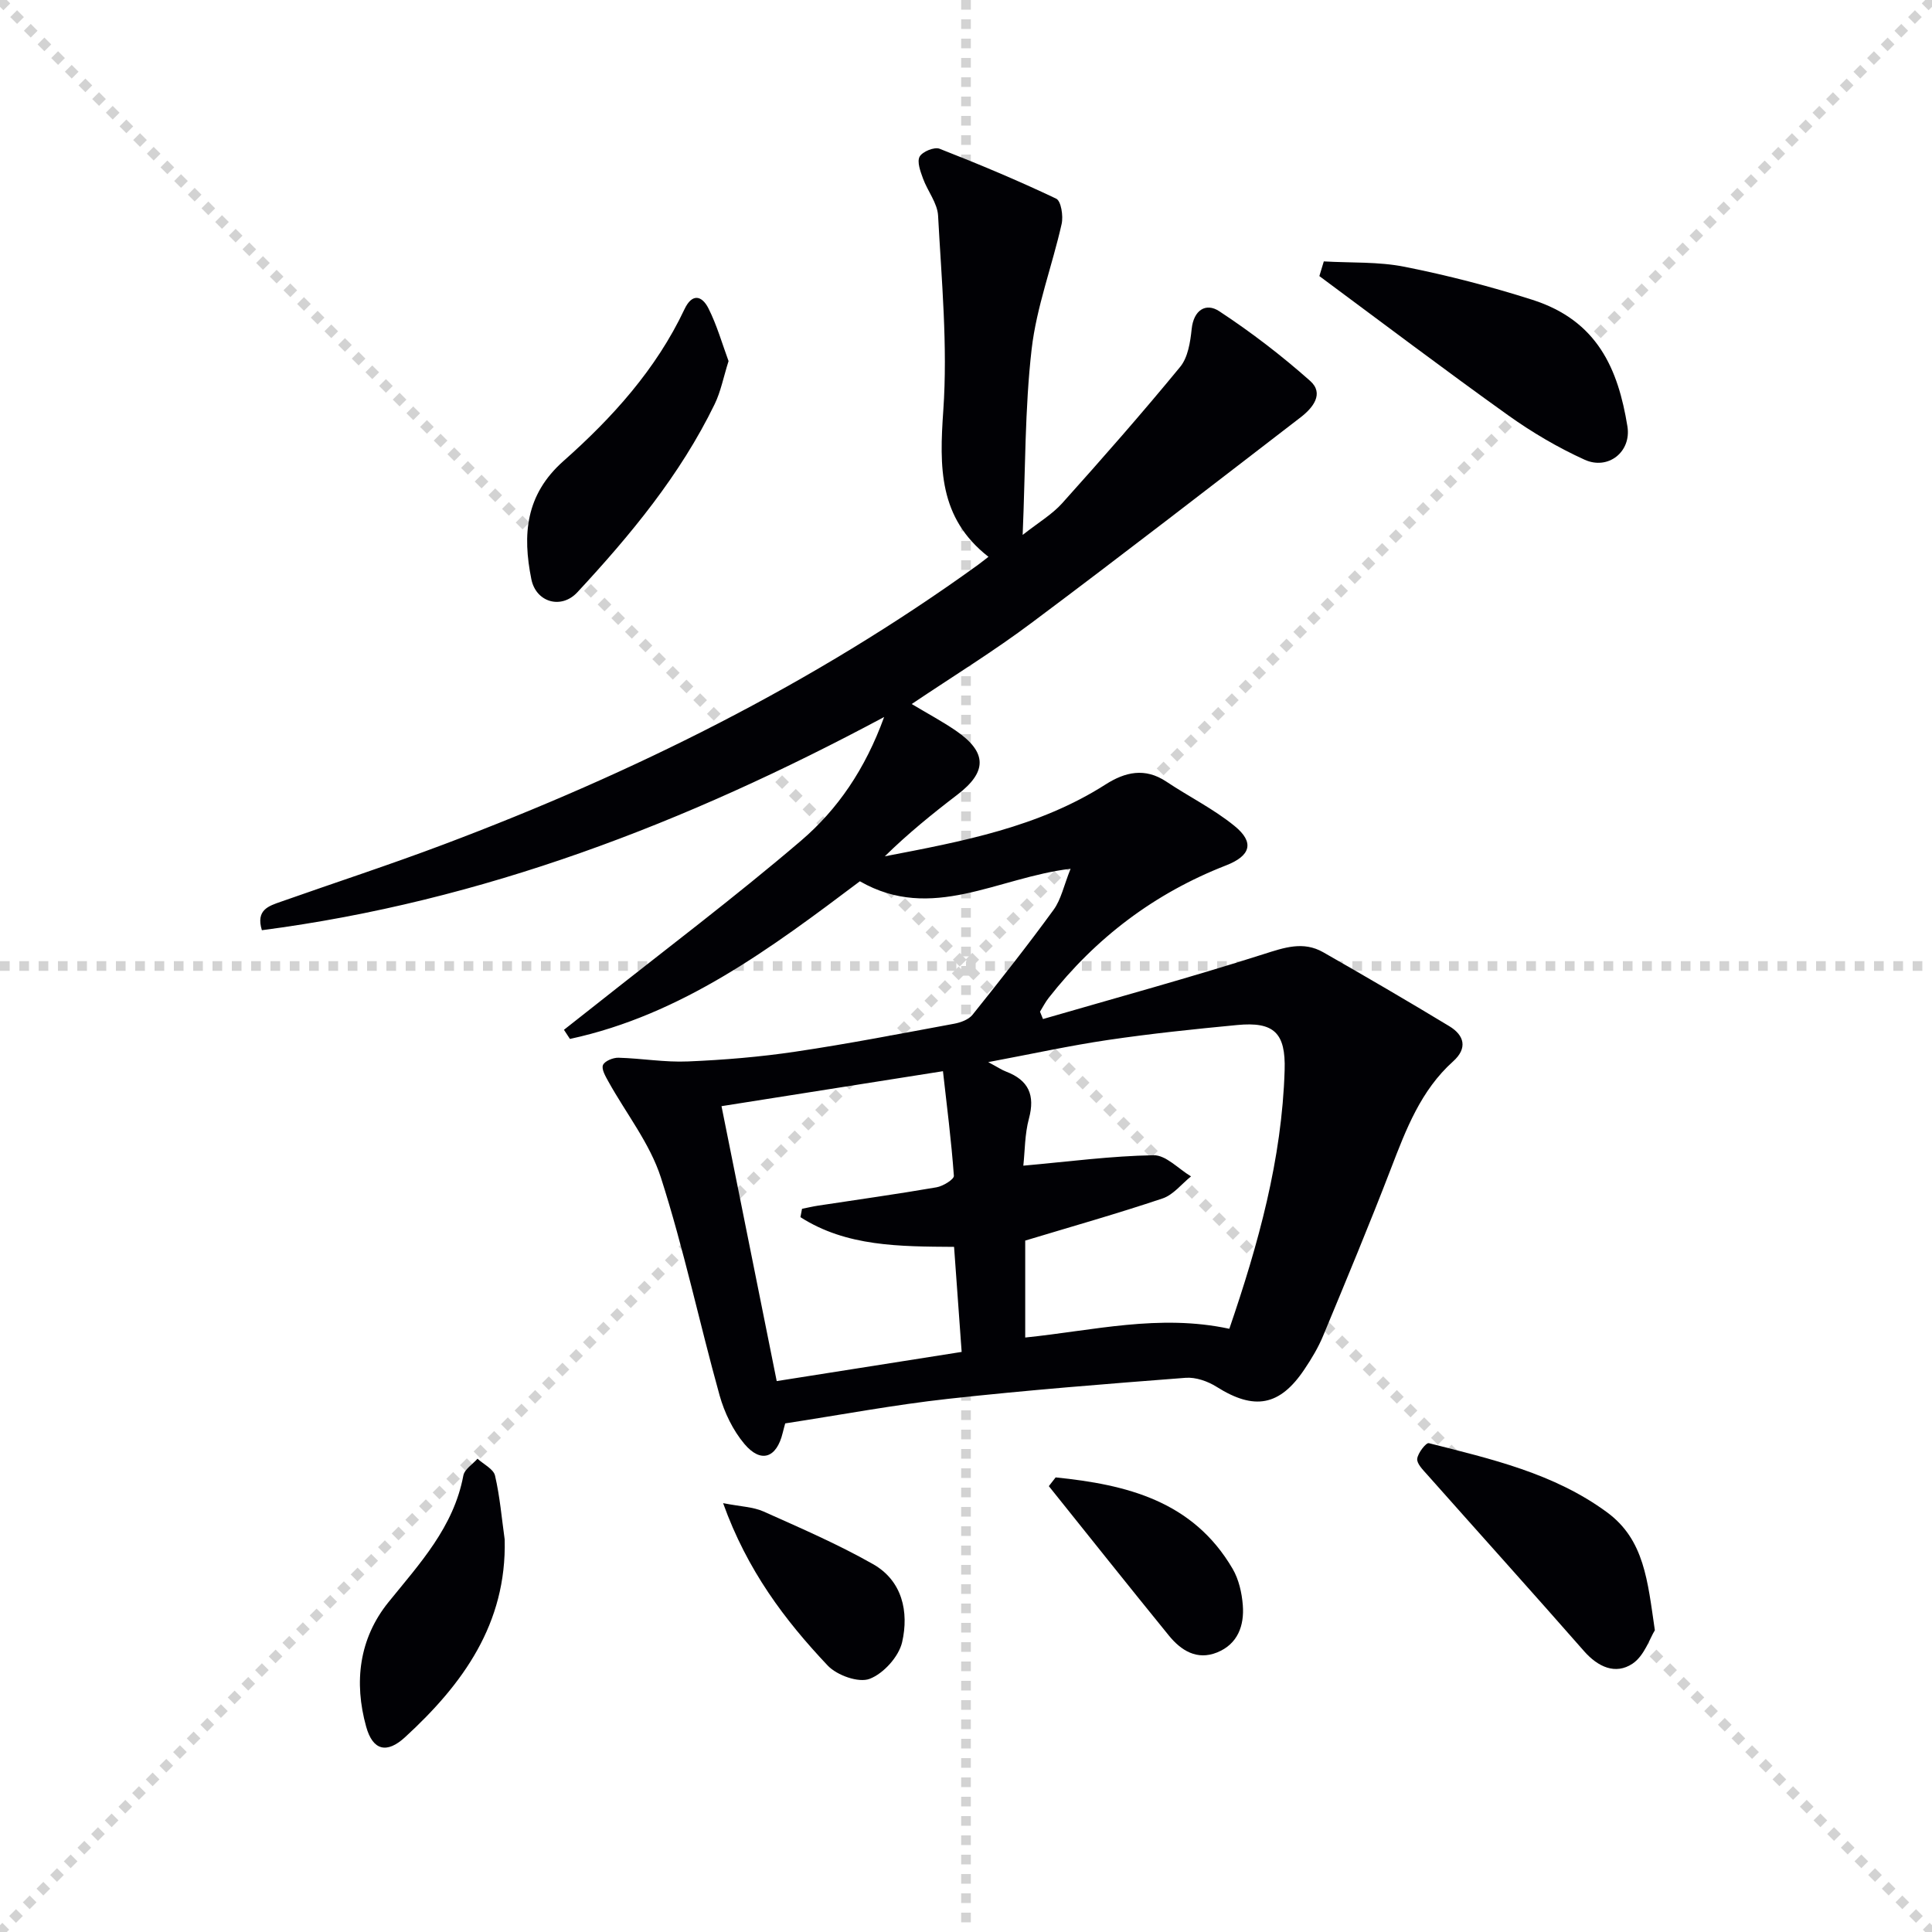 <svg enable-background="new 0 0 400 400" viewBox="0 0 400 400" xmlns="http://www.w3.org/2000/svg"><g stroke="lightgray" stroke-dasharray="1,1" stroke-width="1" transform="scale(2, 2)"><line x1="0" y1="0" x2="200" y2="200"></line><line x1="200" y1="0" x2="0" y2="200"></line><line x1="100" y1="0" x2="100" y2="200"></line><line x1="0" y1="100" x2="200" y2="100"></line></g><g fill="#010105"><path d="m188.76 145.76c3.26 1.96 6.31 3.58 9.14 5.52 6.51 4.47 6.51 8.51.33 13.24-5.21 3.98-10.3 8.11-15.04 12.77 16.01-3.08 31.84-6.02 45.71-14.88 4.06-2.59 8.16-3.53 12.57-.59 4.67 3.12 9.8 5.66 14.13 9.19 4.19 3.41 3.33 6.18-1.76 8.16-14.78 5.76-26.97 14.98-36.73 27.44-.69.88-1.2 1.89-1.79 2.85.21.51.41 1.01.62 1.52 15.24-4.42 30.55-8.61 45.66-13.43 4.33-1.38 8.24-2.75 12.37-.39 8.75 5 17.47 10.08 26.09 15.3 3.14 1.9 3.82 4.57.79 7.29-6.69 6.01-9.74 14.06-12.86 22.17-4.47 11.62-9.26 23.12-14.04 34.62-1.01 2.44-2.4 4.76-3.88 6.96-5.11 7.64-10.4 8.54-18.18 3.63-1.82-1.15-4.31-2.03-6.41-1.87-16.39 1.26-32.8 2.55-49.14 4.35-11.17 1.23-22.24 3.32-33.77 5.09-.12.45-.34 1.2-.52 1.96-1.26 5.21-4.5 6.37-7.94 2.28-2.36-2.81-4.12-6.46-5.12-10.02-4.18-15.01-7.4-30.31-12.16-45.12-2.27-7.06-7.2-13.26-10.87-19.88-.59-1.07-1.47-2.56-1.12-3.41.34-.83 2.09-1.55 3.2-1.52 4.8.13 9.61.98 14.39.77 7.45-.31 14.92-.93 22.29-2.03 10.99-1.63 21.91-3.76 32.84-5.78 1.35-.25 2.98-.85 3.79-1.85 5.72-7.14 11.39-14.33 16.78-21.73 1.56-2.14 2.12-5.01 3.52-8.5-15.08 1.79-28.74 11.14-43.62 2.59-18.23 13.72-36.82 27.64-60.03 32.64-.41-.63-.82-1.26-1.24-1.89 2.21-1.74 4.43-3.48 6.64-5.23 14.19-11.25 28.67-22.16 42.43-33.91 7.57-6.47 13.29-14.79 17.22-25.62-41.11 22-83.16 38.18-128.83 44.14-1.3-4.22 1.43-5.02 3.91-5.89 11.25-3.97 22.6-7.67 33.76-11.88 39.21-14.78 76.51-33.25 110.59-57.87.65-.47 1.26-.98 2.17-1.67-10.35-8.07-10.16-18.63-9.35-30.32.93-13.35-.36-26.88-1.08-40.31-.14-2.61-2.18-5.09-3.13-7.71-.53-1.46-1.27-3.44-.69-4.51.57-1.04 3.04-2.05 4.11-1.64 8.16 3.19 16.25 6.58 24.16 10.34 1.02.48 1.5 3.59 1.13 5.24-1.95 8.67-5.2 17.16-6.21 25.92-1.42 12.36-1.28 24.9-1.86 38.46 3.27-2.58 6.1-4.24 8.19-6.57 8.31-9.26 16.52-18.61 24.42-28.22 1.61-1.96 2.1-5.13 2.38-7.82.41-3.99 2.97-5.5 5.69-3.72 6.6 4.34 12.93 9.19 18.84 14.44 2.96 2.63.56 5.59-1.94 7.52-18.46 14.2-36.87 28.47-55.53 42.42-7.92 5.96-16.41 11.17-25.02 16.96zm65.76 129.35c6.02-17.58 10.89-35.11 11.45-53.55.24-7.73-2.23-10.07-9.82-9.34-8.92.85-17.85 1.78-26.72 3.09-7.94 1.17-15.81 2.9-24.83 4.59 1.99 1.06 2.81 1.63 3.72 1.97 4.64 1.78 6.02 4.86 4.71 9.72-.87 3.23-.83 6.71-1.16 9.75 9.51-.85 18.23-2.02 26.98-2.16 2.55-.04 5.16 2.84 7.74 4.38-1.95 1.56-3.66 3.81-5.88 4.56-9.37 3.15-18.89 5.84-28.45 8.73v20.07c14.04-1.43 27.74-4.93 42.26-1.81zm-88.8-23.11c.11-.58.22-1.16.33-1.73 1.1-.22 2.19-.48 3.29-.65 8.19-1.25 16.39-2.39 24.55-3.8 1.36-.23 3.65-1.65 3.6-2.38-.53-7.32-1.47-14.62-2.26-21.66-16.04 2.53-30.87 4.87-45.85 7.24 3.69 18.39 7.53 37.52 11.43 56.92 13.12-2.07 25.61-4.04 38.29-6.04-.56-7.76-1.06-14.66-1.57-21.75-11.29-.08-22.27-.04-31.81-6.15z"/><path d="m274.08 54.12c5.59.33 11.31.03 16.75 1.12 8.9 1.77 17.75 4.06 26.4 6.82 13.54 4.31 17.79 14.38 19.71 26.22.85 5.27-3.99 9.11-8.86 6.9-5.53-2.51-10.87-5.66-15.82-9.19-13.17-9.42-26.09-19.19-39.1-28.83.3-1.01.61-2.02.92-3.04z"/><path d="m150.84 74.76c-1.06 3.34-1.61 6.32-2.89 8.94-7.13 14.66-17.42 27.08-28.41 38.92-3.35 3.61-8.57 2.08-9.53-2.7-1.85-9.2-1.24-17.48 6.66-24.48 10.1-8.95 19.17-18.97 25.04-31.41 1.61-3.42 3.65-2.8 4.97-.18 1.76 3.5 2.84 7.33 4.16 10.91z"/><path d="m342.62 337.53c-1.04 1.65-2.17 5.28-4.63 6.92-3.51 2.33-7.13.7-10.04-2.61-10.75-12.25-21.66-24.36-32.48-36.55-.87-.98-2.16-2.26-2.05-3.27.14-1.21 1.85-3.37 2.4-3.23 12.86 3.27 25.87 6.21 36.89 14.31 7.75 5.69 8.41 14.21 9.91 24.43z"/><path d="m104.49 318.74c.43 17.43-8.67 29.96-20.64 40.94-3.77 3.46-6.67 2.75-8.04-2.19-2.56-9.19-1.48-18.23 4.62-25.78 6.49-8.02 13.5-15.54 15.5-26.21.24-1.3 1.92-2.33 2.93-3.49 1.26 1.16 3.31 2.13 3.63 3.5 1.01 4.34 1.38 8.81 2 13.23z"/><path d="m149.71 311.21c3.67.72 6.21.77 8.35 1.72 7.66 3.43 15.4 6.77 22.68 10.9 6.1 3.45 7.46 9.92 6.04 16.15-.69 3.01-3.86 6.52-6.74 7.61-2.28.87-6.75-.73-8.66-2.74-8.9-9.42-16.68-19.72-21.67-33.64z"/><path d="m218.56 305.88c14.64 1.49 28.4 4.84 36.64 18.92 1.28 2.19 1.91 4.97 2.11 7.53.33 4.23-1.04 8.06-5.32 9.79-4.16 1.68-7.45-.38-9.99-3.5-8.35-10.26-16.58-20.61-24.85-30.93.46-.61.94-1.21 1.41-1.81z"/></g></svg>